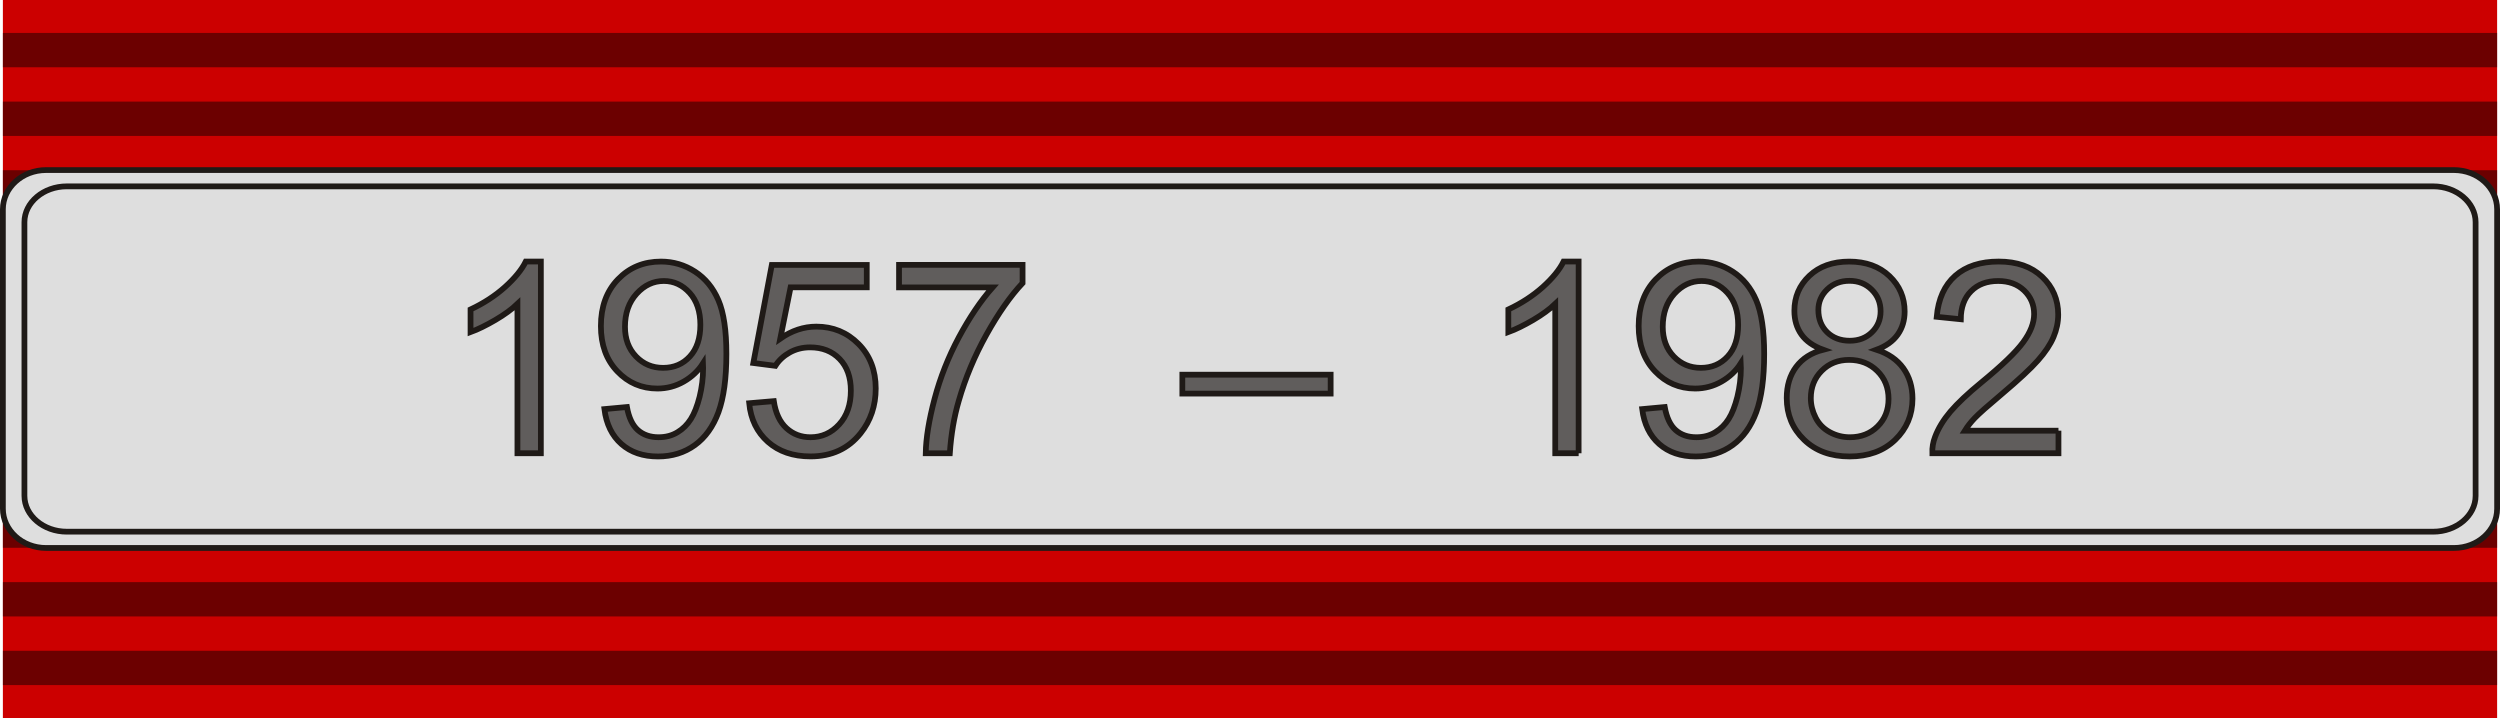 <?xml version="1.0" encoding="utf-8"?>
<!-- Generator: Adobe Illustrator 12.0.1, SVG Export Plug-In . SVG Version: 6.00 Build 51448)  -->
<!DOCTYPE svg PUBLIC "-//W3C//DTD SVG 1.1//EN" "http://www.w3.org/Graphics/SVG/1.1/DTD/svg11.dtd">
<svg  version="1.1" id="Layer_1" xmlns="http://www.w3.org/2000/svg" xmlns:xlink="http://www.w3.org/1999/xlink" width="93.759" height="26.929"
	 viewBox="0 0 93.759 26.929" overflow="visible" enable-background="new 0 0 93.759 26.929" xml:space="preserve">
<rect x="0.108" fill="#CC0000" width="93.543" height="26.929"/>
<path opacity="0.471" d="M0.108,1.235v1.288h93.543V1.235H0.108L0.108,1.235z M0.108,3.81v1.288h93.543V3.81H0.108L0.108,3.81z
	 M0.108,6.384v1.288h93.543V6.384H0.108L0.108,6.384z M0.108,8.959v1.287h93.543V8.959H0.108L0.108,8.959z M0.108,11.533v1.288
	h93.543v-1.288H0.108L0.108,11.533z M0.108,14.108v1.287h93.543v-1.287H0.108L0.108,14.108z M0.108,16.683v1.287h93.543v-1.287
	H0.108L0.108,16.683z M0.108,19.257v1.287h93.543v-1.287H0.108L0.108,19.257z M0.108,21.832v1.287h93.543v-1.287H0.108L0.108,21.832
	z M0.108,24.406v1.287h93.543v-1.287H0.108z"/>
<path fill-rule="evenodd" clip-rule="evenodd" fill="#DEDEDE" stroke="#1F1A17" stroke-width="0.216" stroke-miterlimit="22.926" d="
	M1.726,6.378h90.308c0.89,0,1.617,0.661,1.617,1.47V19.08c0,0.81-0.728,1.471-1.617,1.471H1.726c-0.89,0-1.618-0.661-1.618-1.471
	V7.848C0.108,7.039,0.836,6.378,1.726,6.378z"/>
<path fill-rule="evenodd" clip-rule="evenodd" fill="#DEDEDE" stroke="#1F1A17" stroke-width="0.216" stroke-miterlimit="22.926" d="
	M2.506,6.989h88.748c0.874,0,1.59,0.604,1.59,1.344v10.263c0,0.739-0.716,1.344-1.59,1.344H2.506c-0.875,0-1.59-0.604-1.59-1.344
	V8.333C0.916,7.593,1.631,6.989,2.506,6.989z"/>
<path fill="#605D5C" stroke="#1F1A17" stroke-width="0.216" stroke-miterlimit="22.926" d="M20.284,16.998h-0.878v-5.601
	c-0.211,0.202-0.488,0.403-0.832,0.605c-0.345,0.201-0.653,0.353-0.927,0.453v-0.849c0.492-0.231,0.922-0.511,1.29-0.84
	c0.367-0.33,0.628-0.648,0.782-0.958h0.565V16.998L20.284,16.998z M22.667,15.343l0.845-0.078c0.071,0.396,0.208,0.685,0.41,0.865
	c0.202,0.178,0.46,0.268,0.777,0.268c0.27,0,0.506-0.062,0.71-0.187c0.204-0.123,0.37-0.288,0.5-0.495
	c0.132-0.207,0.24-0.486,0.329-0.836c0.086-0.353,0.131-0.711,0.131-1.075c0-0.039-0.002-0.099-0.005-0.175
	c-0.177,0.278-0.417,0.506-0.72,0.68c-0.305,0.175-0.635,0.262-0.988,0.262c-0.593,0-1.095-0.215-1.505-0.646
	c-0.41-0.43-0.615-0.995-0.615-1.698c0-0.727,0.214-1.31,0.642-1.753s0.965-0.665,1.61-0.665c0.465,0,0.89,0.127,1.276,0.377
	c0.385,0.25,0.679,0.608,0.878,1.071c0.2,0.464,0.3,1.135,0.3,2.015c0,0.913-0.099,1.642-0.297,2.186
	c-0.2,0.541-0.495,0.953-0.887,1.236c-0.393,0.283-0.852,0.425-1.38,0.425c-0.56,0-1.017-0.155-1.372-0.467
	C22.953,16.343,22.739,15.906,22.667,15.343L22.667,15.343z M26.266,12.183c0-0.503-0.134-0.905-0.402-1.2
	c-0.27-0.296-0.592-0.445-0.97-0.445c-0.39,0-0.73,0.16-1.02,0.479c-0.29,0.32-0.435,0.733-0.435,1.24
	c0,0.457,0.139,0.827,0.414,1.112c0.275,0.285,0.613,0.427,1.017,0.427c0.408,0,0.742-0.142,1.003-0.427
	C26.136,13.083,26.266,12.688,26.266,12.183L26.266,12.183z M28.097,15.123l0.923-0.079c0.068,0.45,0.227,0.787,0.475,1.014
	c0.25,0.227,0.55,0.34,0.902,0.34c0.423,0,0.782-0.16,1.073-0.479c0.293-0.319,0.44-0.743,0.44-1.27c0-0.502-0.14-0.897-0.421-1.187
	s-0.65-0.435-1.107-0.435c-0.283,0-0.538,0.065-0.767,0.193c-0.228,0.128-0.407,0.295-0.537,0.5l-0.825-0.107l0.693-3.677h3.561
	v0.84h-2.857l-0.387,1.923c0.43-0.3,0.881-0.45,1.353-0.45c0.625,0,1.152,0.217,1.582,0.65s0.645,0.99,0.645,1.67
	c0,0.647-0.19,1.208-0.567,1.68c-0.46,0.578-1.086,0.868-1.88,0.868c-0.652,0-1.184-0.182-1.595-0.546
	C28.391,16.208,28.156,15.725,28.097,15.123L28.097,15.123z M33.717,10.777V9.933h4.633v0.684c-0.455,0.485-0.907,1.13-1.355,1.933
	c-0.447,0.803-0.793,1.631-1.037,2.48c-0.177,0.601-0.288,1.255-0.337,1.969h-0.903c0.01-0.563,0.12-1.243,0.332-2.042
	c0.211-0.797,0.515-1.566,0.91-2.307c0.397-0.74,0.817-1.365,1.264-1.872H33.717L33.717,10.777z M44.342,14.761v-0.708h5.562v0.708
	H44.342L44.342,14.761z M59.205,16.998h-0.878v-5.601c-0.212,0.202-0.488,0.403-0.831,0.605c-0.346,0.201-0.653,0.353-0.928,0.453
	v-0.849c0.492-0.231,0.922-0.511,1.291-0.84c0.366-0.33,0.628-0.648,0.781-0.958h0.564V16.998L59.205,16.998z M61.588,15.343
	l0.845-0.078c0.072,0.396,0.208,0.685,0.41,0.865c0.201,0.178,0.46,0.268,0.776,0.268c0.271,0,0.507-0.062,0.71-0.187
	c0.204-0.123,0.37-0.288,0.5-0.495c0.132-0.207,0.24-0.486,0.329-0.836c0.087-0.353,0.131-0.711,0.131-1.075
	c0-0.039-0.001-0.099-0.005-0.175c-0.177,0.278-0.416,0.506-0.72,0.68c-0.305,0.175-0.635,0.262-0.988,0.262
	c-0.593,0-1.095-0.215-1.505-0.646c-0.41-0.43-0.615-0.995-0.615-1.698c0-0.727,0.214-1.31,0.642-1.753
	c0.429-0.443,0.965-0.665,1.61-0.665c0.465,0,0.89,0.127,1.276,0.377c0.385,0.25,0.679,0.608,0.879,1.071
	c0.199,0.464,0.3,1.135,0.3,2.015c0,0.913-0.099,1.642-0.297,2.186c-0.2,0.541-0.495,0.953-0.887,1.236
	c-0.394,0.283-0.852,0.425-1.38,0.425c-0.56,0-1.017-0.155-1.372-0.467C61.874,16.343,61.66,15.906,61.588,15.343L61.588,15.343z
	 M65.187,12.183c0-0.503-0.134-0.905-0.402-1.2c-0.27-0.296-0.592-0.445-0.97-0.445c-0.39,0-0.73,0.16-1.021,0.479
	c-0.289,0.32-0.435,0.733-0.435,1.24c0,0.457,0.139,0.827,0.413,1.112c0.275,0.285,0.614,0.427,1.018,0.427
	c0.408,0,0.741-0.142,1.003-0.427C65.057,13.083,65.187,12.688,65.187,12.183L65.187,12.183z M68.372,13.116
	c-0.365-0.133-0.635-0.323-0.812-0.571c-0.175-0.247-0.264-0.543-0.264-0.888c0-0.522,0.187-0.958,0.562-1.314
	c0.375-0.354,0.872-0.533,1.494-0.533c0.624,0,1.128,0.182,1.51,0.545c0.38,0.363,0.569,0.805,0.569,1.327
	c0,0.332-0.086,0.62-0.26,0.866c-0.175,0.246-0.438,0.436-0.793,0.568c0.438,0.144,0.773,0.374,1.003,0.693
	c0.229,0.319,0.344,0.701,0.344,1.142c0,0.613-0.217,1.126-0.648,1.543c-0.434,0.417-1.004,0.625-1.71,0.625
	c-0.707,0-1.275-0.208-1.708-0.627c-0.434-0.418-0.65-0.939-0.65-1.564c0-0.465,0.118-0.855,0.354-1.17
	C67.598,13.444,67.935,13.229,68.372,13.116L68.372,13.116z M68.195,11.626c0,0.338,0.11,0.615,0.326,0.83
	c0.219,0.215,0.502,0.323,0.851,0.323c0.339,0,0.617-0.107,0.833-0.32c0.217-0.213,0.324-0.475,0.324-0.784
	c0-0.323-0.11-0.593-0.334-0.813c-0.223-0.22-0.5-0.33-0.833-0.33c-0.335,0-0.613,0.108-0.835,0.322
	C68.305,11.069,68.195,11.328,68.195,11.626L68.195,11.626z M67.912,14.933c0,0.25,0.06,0.493,0.179,0.727
	c0.118,0.235,0.295,0.417,0.529,0.545c0.235,0.129,0.487,0.193,0.757,0.193c0.42,0,0.767-0.135,1.04-0.406
	c0.273-0.271,0.41-0.613,0.41-1.03c0-0.423-0.14-0.773-0.422-1.05c-0.281-0.277-0.635-0.415-1.059-0.415
	c-0.413,0-0.755,0.137-1.026,0.41C68.048,14.181,67.912,14.522,67.912,14.933L67.912,14.933z M77.2,16.152v0.846h-4.731
	c-0.007-0.212,0.026-0.415,0.102-0.61c0.12-0.323,0.313-0.64,0.578-0.953c0.267-0.312,0.65-0.674,1.15-1.084
	c0.778-0.638,1.305-1.143,1.578-1.516c0.273-0.372,0.41-0.725,0.41-1.057c0-0.349-0.125-0.642-0.373-0.882
	c-0.25-0.238-0.575-0.358-0.976-0.358c-0.423,0-0.762,0.126-1.015,0.382c-0.255,0.253-0.384,0.605-0.387,1.053l-0.903-0.092
	c0.062-0.675,0.295-1.188,0.698-1.542c0.403-0.354,0.946-0.53,1.627-0.53c0.687,0,1.229,0.192,1.63,0.572
	c0.401,0.382,0.602,0.854,0.602,1.417c0,0.287-0.059,0.568-0.177,0.845c-0.117,0.276-0.312,0.568-0.583,0.874
	c-0.271,0.307-0.724,0.727-1.355,1.26c-0.526,0.442-0.865,0.743-1.015,0.901c-0.15,0.156-0.273,0.315-0.372,0.475H77.2z"/>
</svg>
